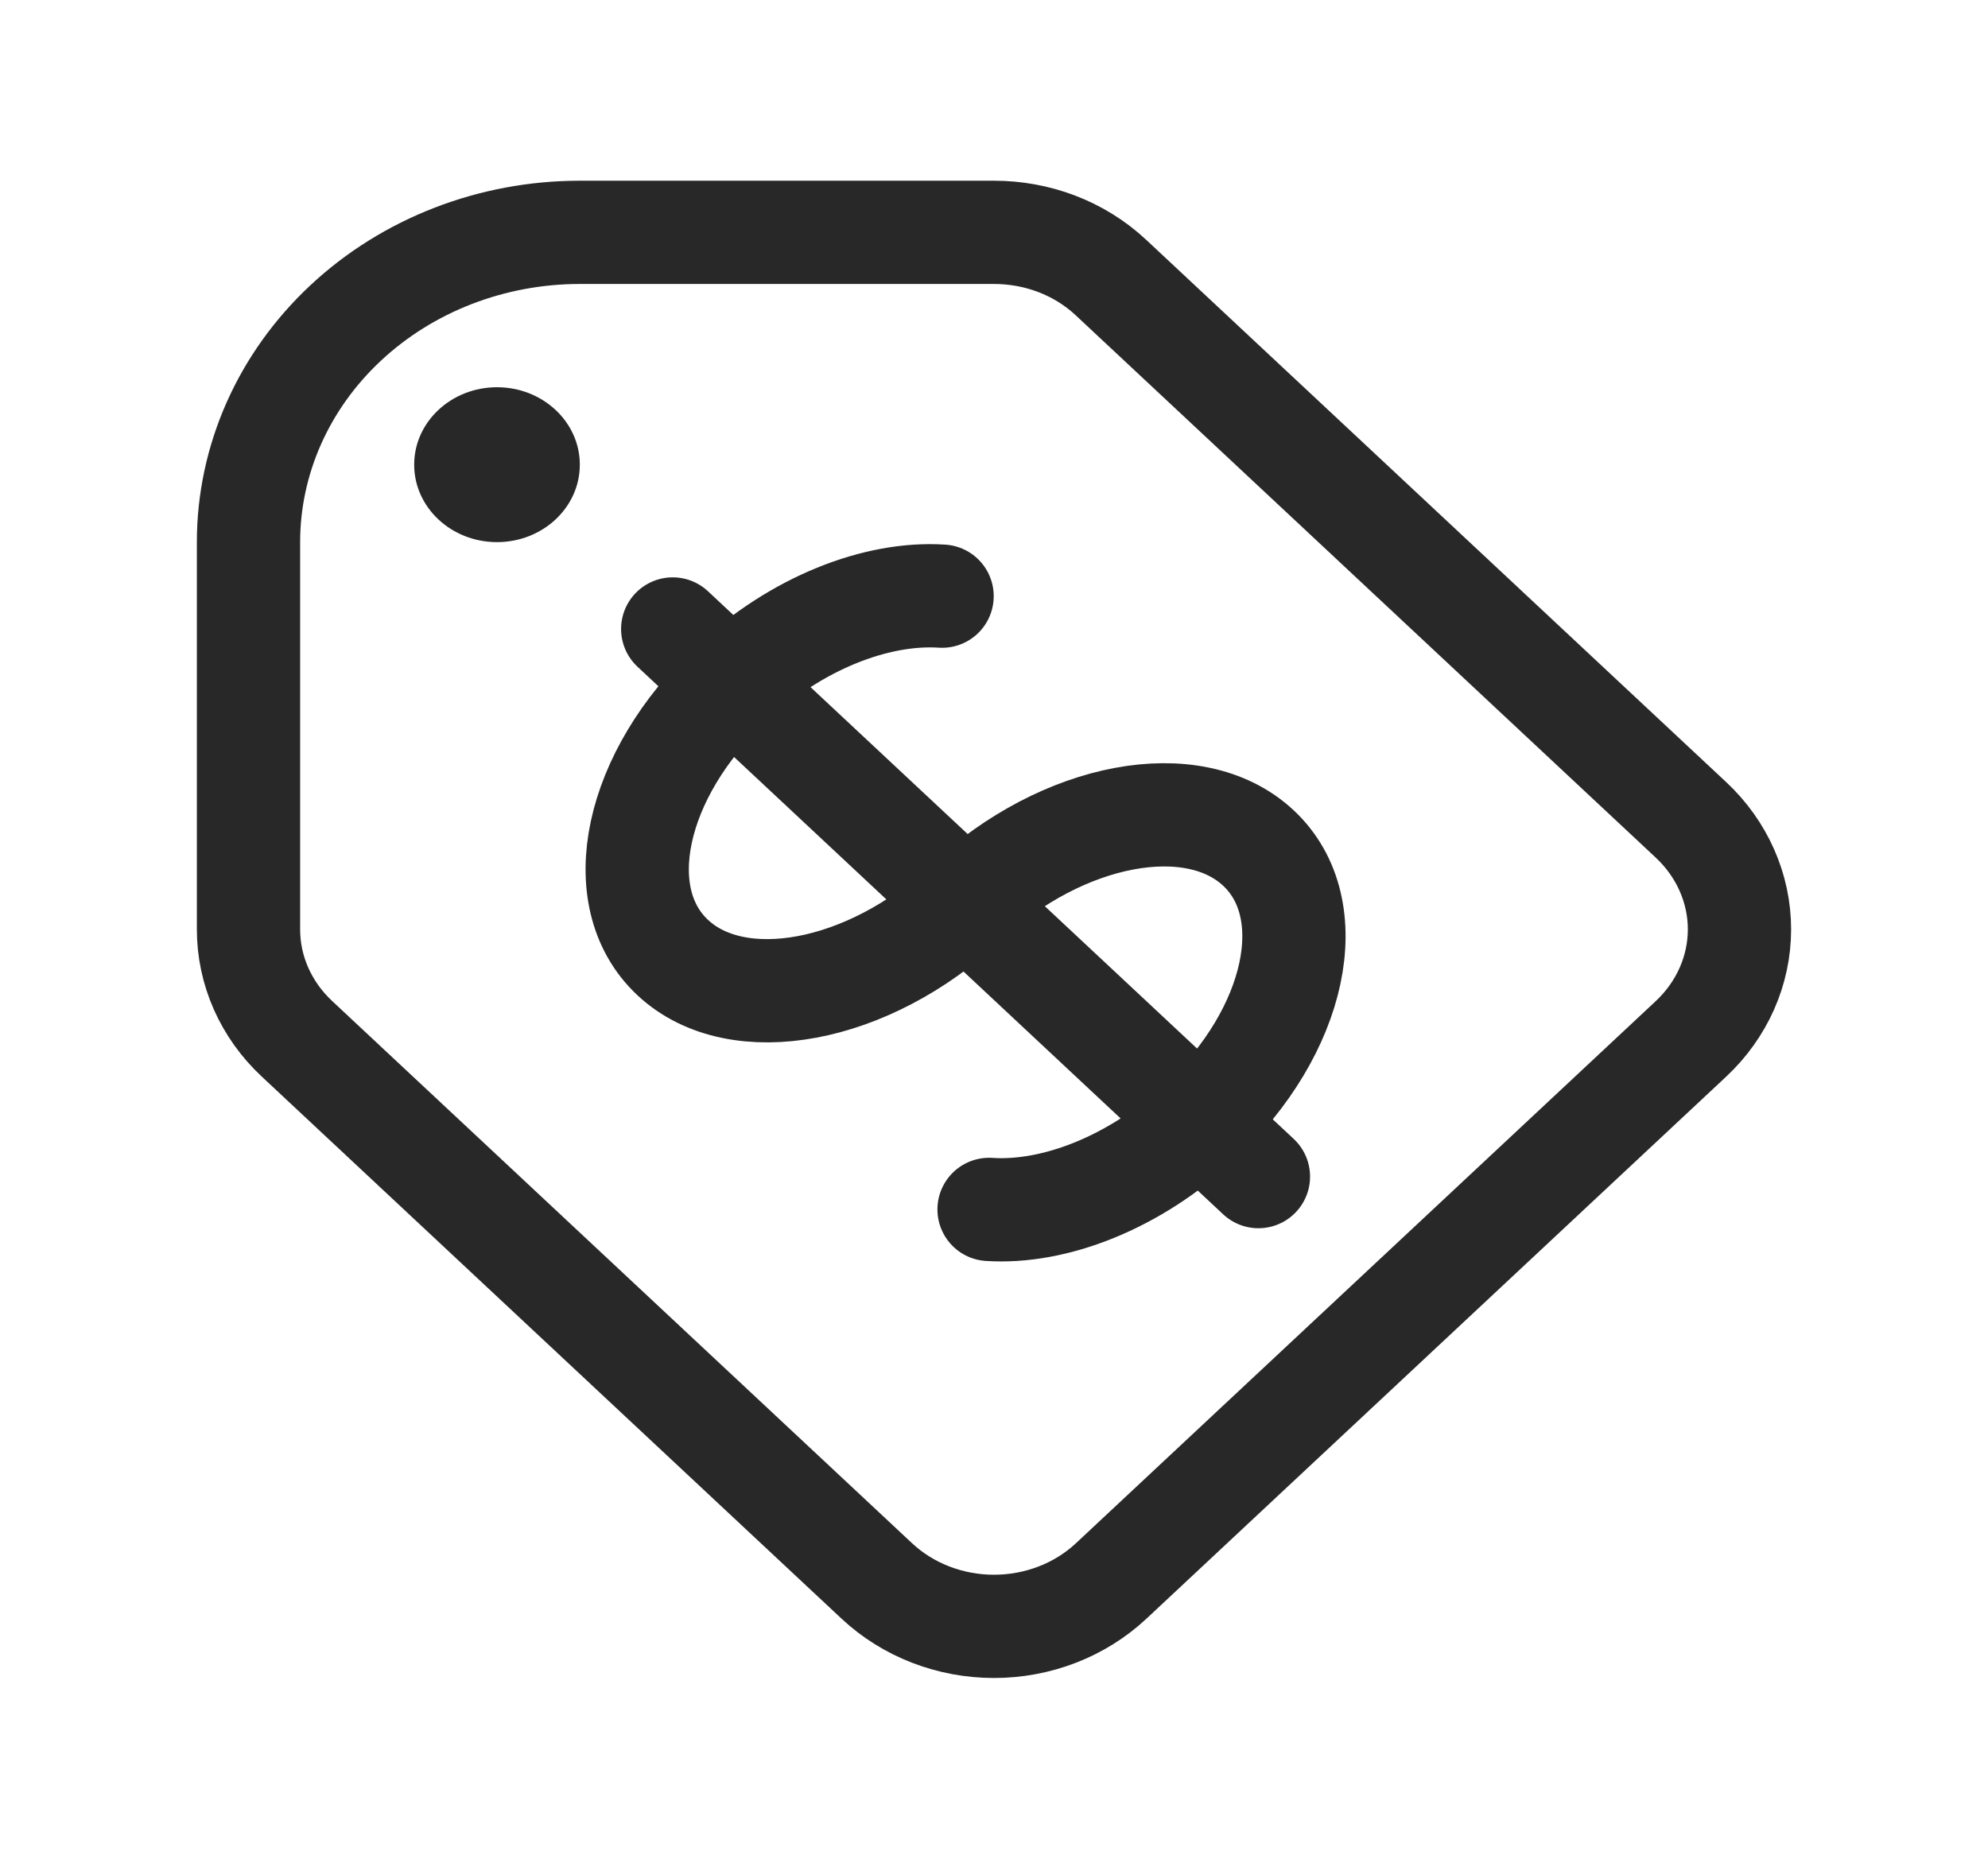 <svg width="77" height="72" viewBox="0 0 77 72" fill="none" xmlns="http://www.w3.org/2000/svg">
<path d="M38.5 9H22.458C19.055 9 15.79 10.264 13.384 12.515C10.977 14.765 9.625 17.817 9.625 21V36C9.624 36.788 9.79 37.568 10.112 38.296C10.435 39.024 10.908 39.686 11.505 40.242L33.963 61.242C35.167 62.367 36.798 62.999 38.5 62.999C40.202 62.999 41.833 62.367 43.037 61.242L65.495 40.242C66.698 39.117 67.374 37.591 67.374 36C67.374 34.409 66.698 32.883 65.495 31.758L43.037 10.758C41.785 9.585 40.143 9 38.5 9Z" stroke="#282828" stroke-width="4" stroke-linecap="round" stroke-linejoin="round"/>
<ellipse cx="19.25" cy="18" rx="3.208" ry="3" fill="#282828"/>
<path d="M28.325 26.485C24.565 30 23.549 34.748 26.056 37.092C28.563 39.436 33.64 38.486 37.399 34.971C41.158 31.456 46.235 30.505 48.742 32.849C51.249 35.193 50.233 39.941 46.474 43.456M28.325 26.485L46.474 43.456M28.325 26.485C30.843 24.131 33.955 22.926 36.489 23.093M28.325 26.485L26.056 24.364M46.474 43.456L48.742 45.577M46.474 43.456C43.955 45.81 40.843 47.015 38.309 46.848" stroke="#282828" stroke-width="4" stroke-linecap="round" stroke-linejoin="round"/>
</svg>
